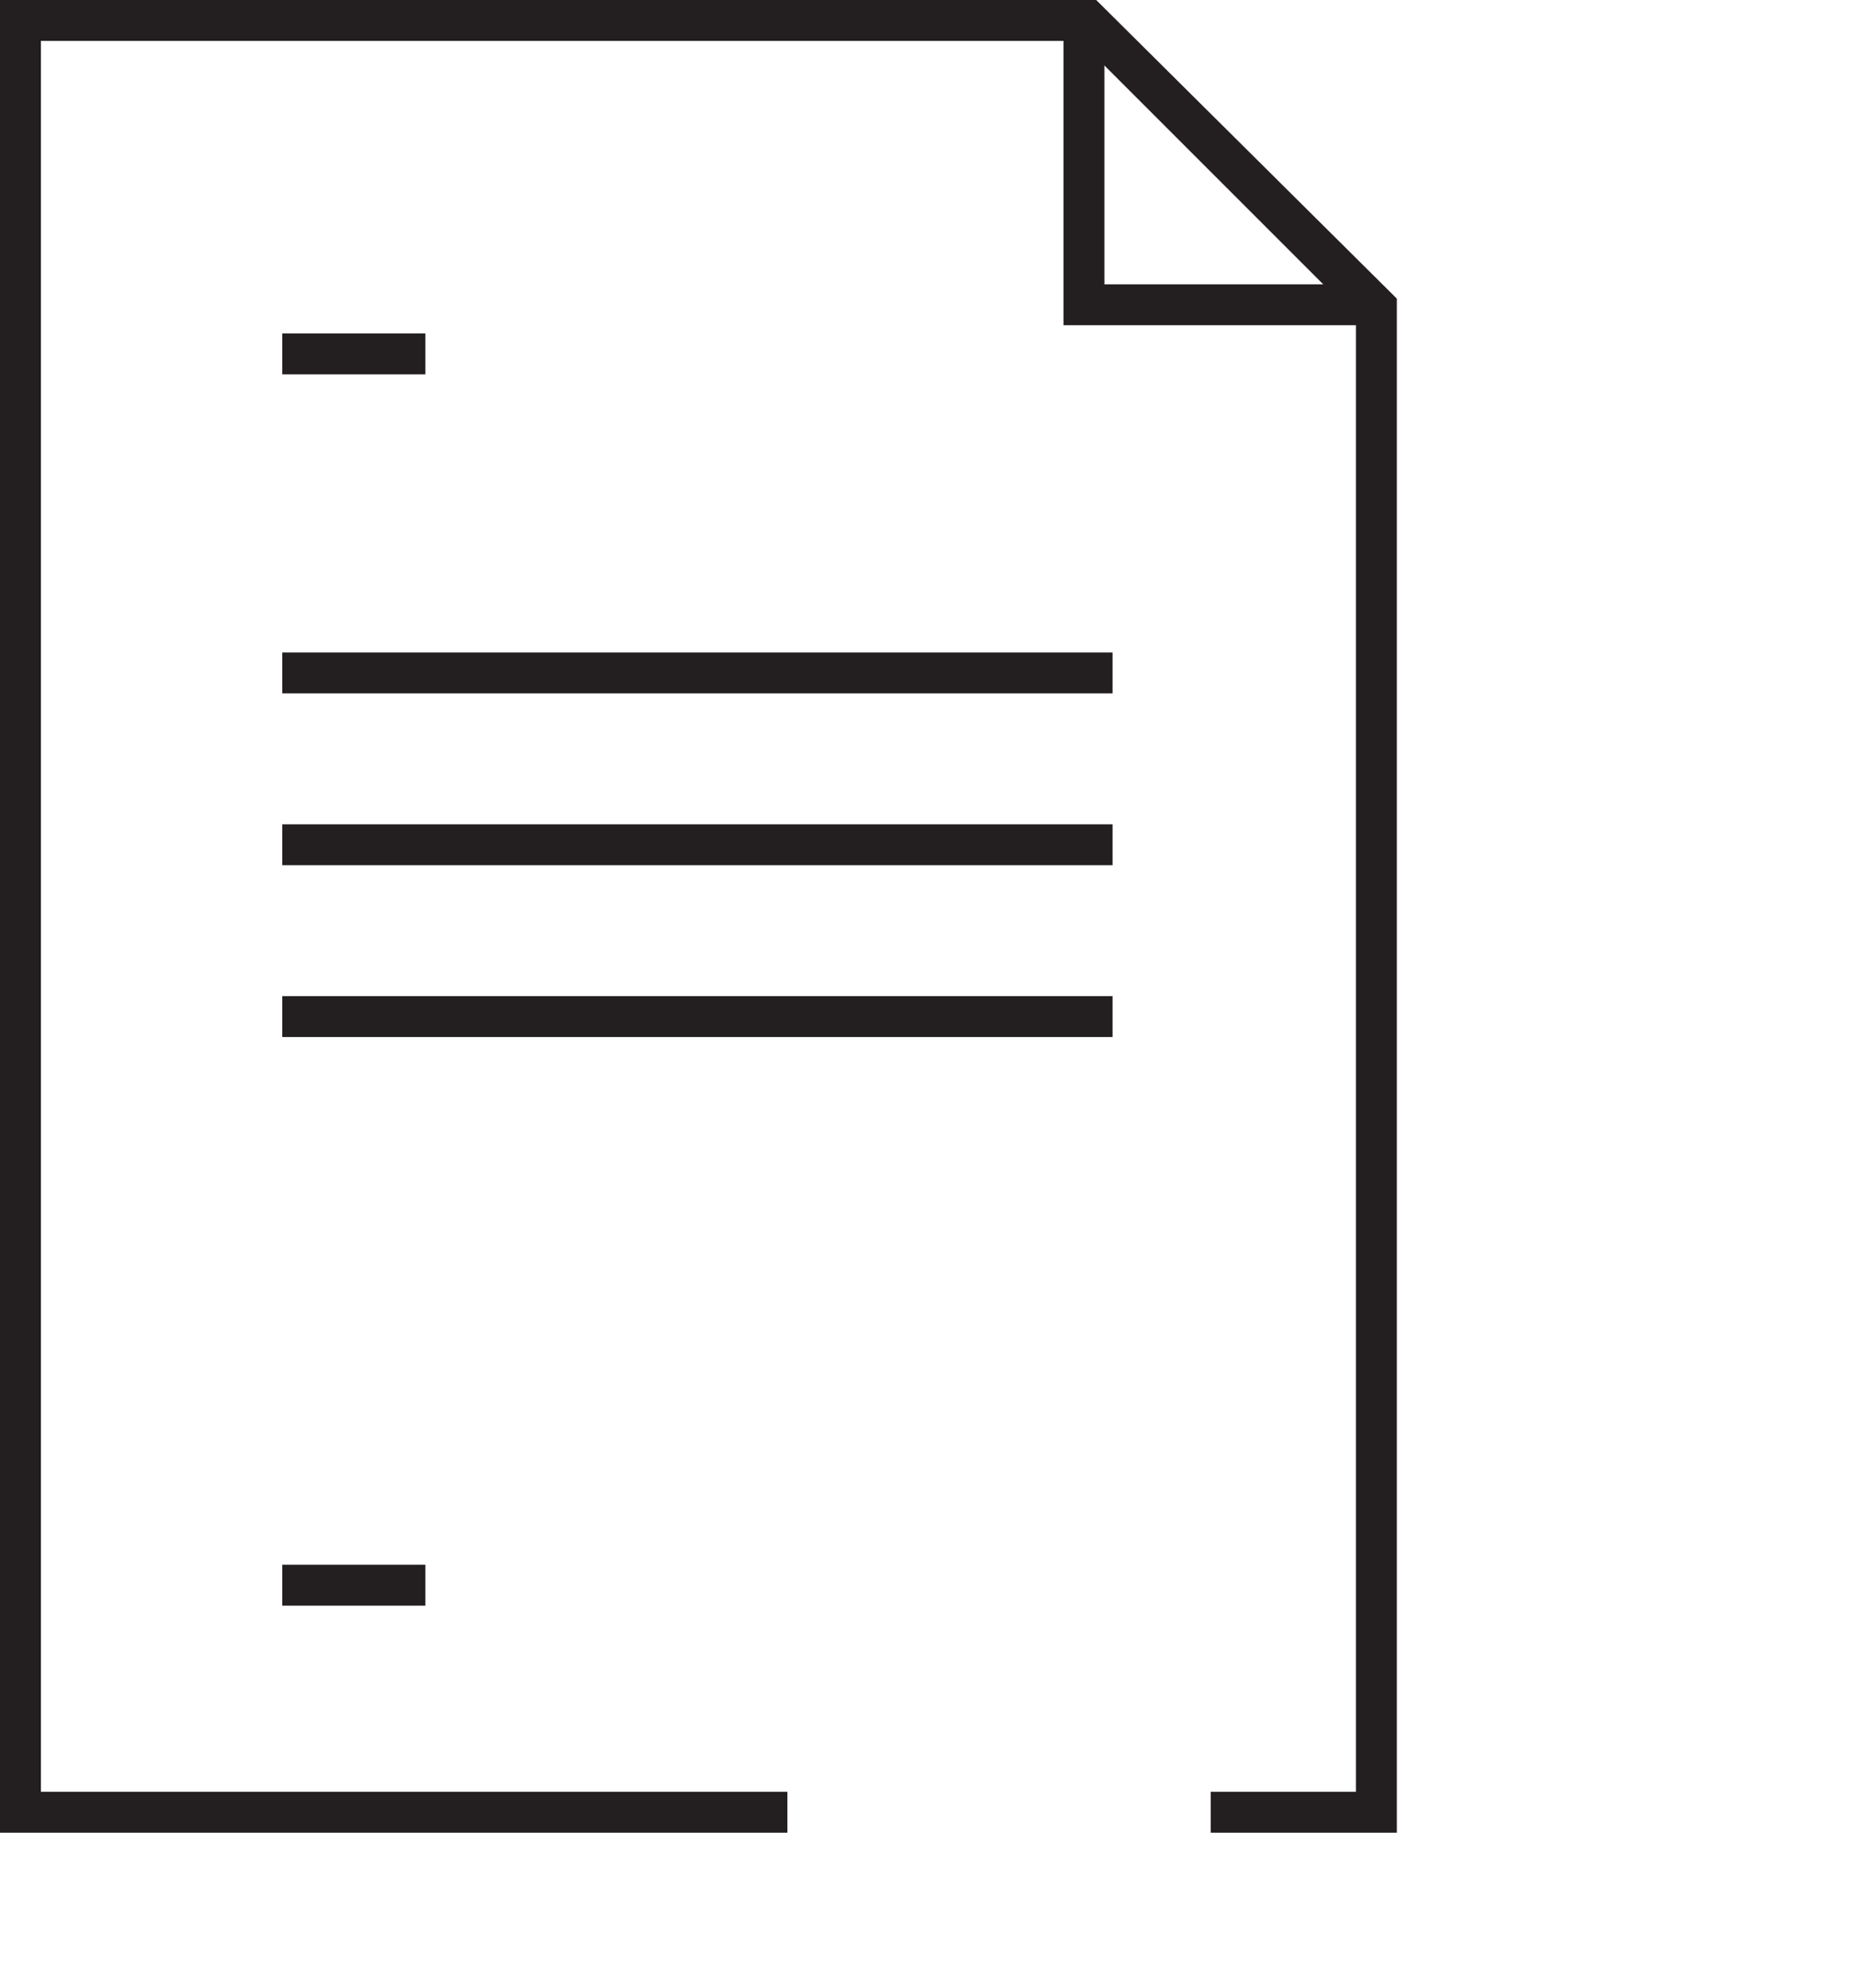 <?xml version="1.0" encoding="utf-8"?>
<!-- Generator: Adobe Illustrator 24.1.0, SVG Export Plug-In . SVG Version: 6.00 Build 0)  -->
<svg version="1.1" id="Layer_1" xmlns="http://www.w3.org/2000/svg" xmlns:xlink="http://www.w3.org/1999/xlink" x="0px" y="0px"
	 viewBox="0 0 90.8 97.2" style="enable-background:new 0 0 90.8 97.2;" xml:space="preserve">
<style type="text/css">
	.st0{fill:#231F20;}
</style>
<polygon class="st0" points="68.3,89.6 59.2,89.6 59.2,87.6 66.3,87.6 66.3,15.5 52.8,2 2,2 2,87.6 38.5,87.6 38.5,89.6 0,89.6 0,0 
	53.6,0 68.3,14.6 "/>
<polygon class="st0" points="67.3,15.9 52,15.9 52,1 54,1 54,13.9 67.3,13.9 "/>
<rect x="13.8" y="16.3" class="st0" width="7" height="2"/>
<rect x="13.8" y="48.7" class="st0" width="40.6" height="2"/>
<rect x="13.8" y="40.3" class="st0" width="40.6" height="2"/>
<rect x="13.8" y="31.9" class="st0" width="40.6" height="2"/>
<rect x="13.8" y="76.5" class="st0" width="7" height="2"/>
</svg>
